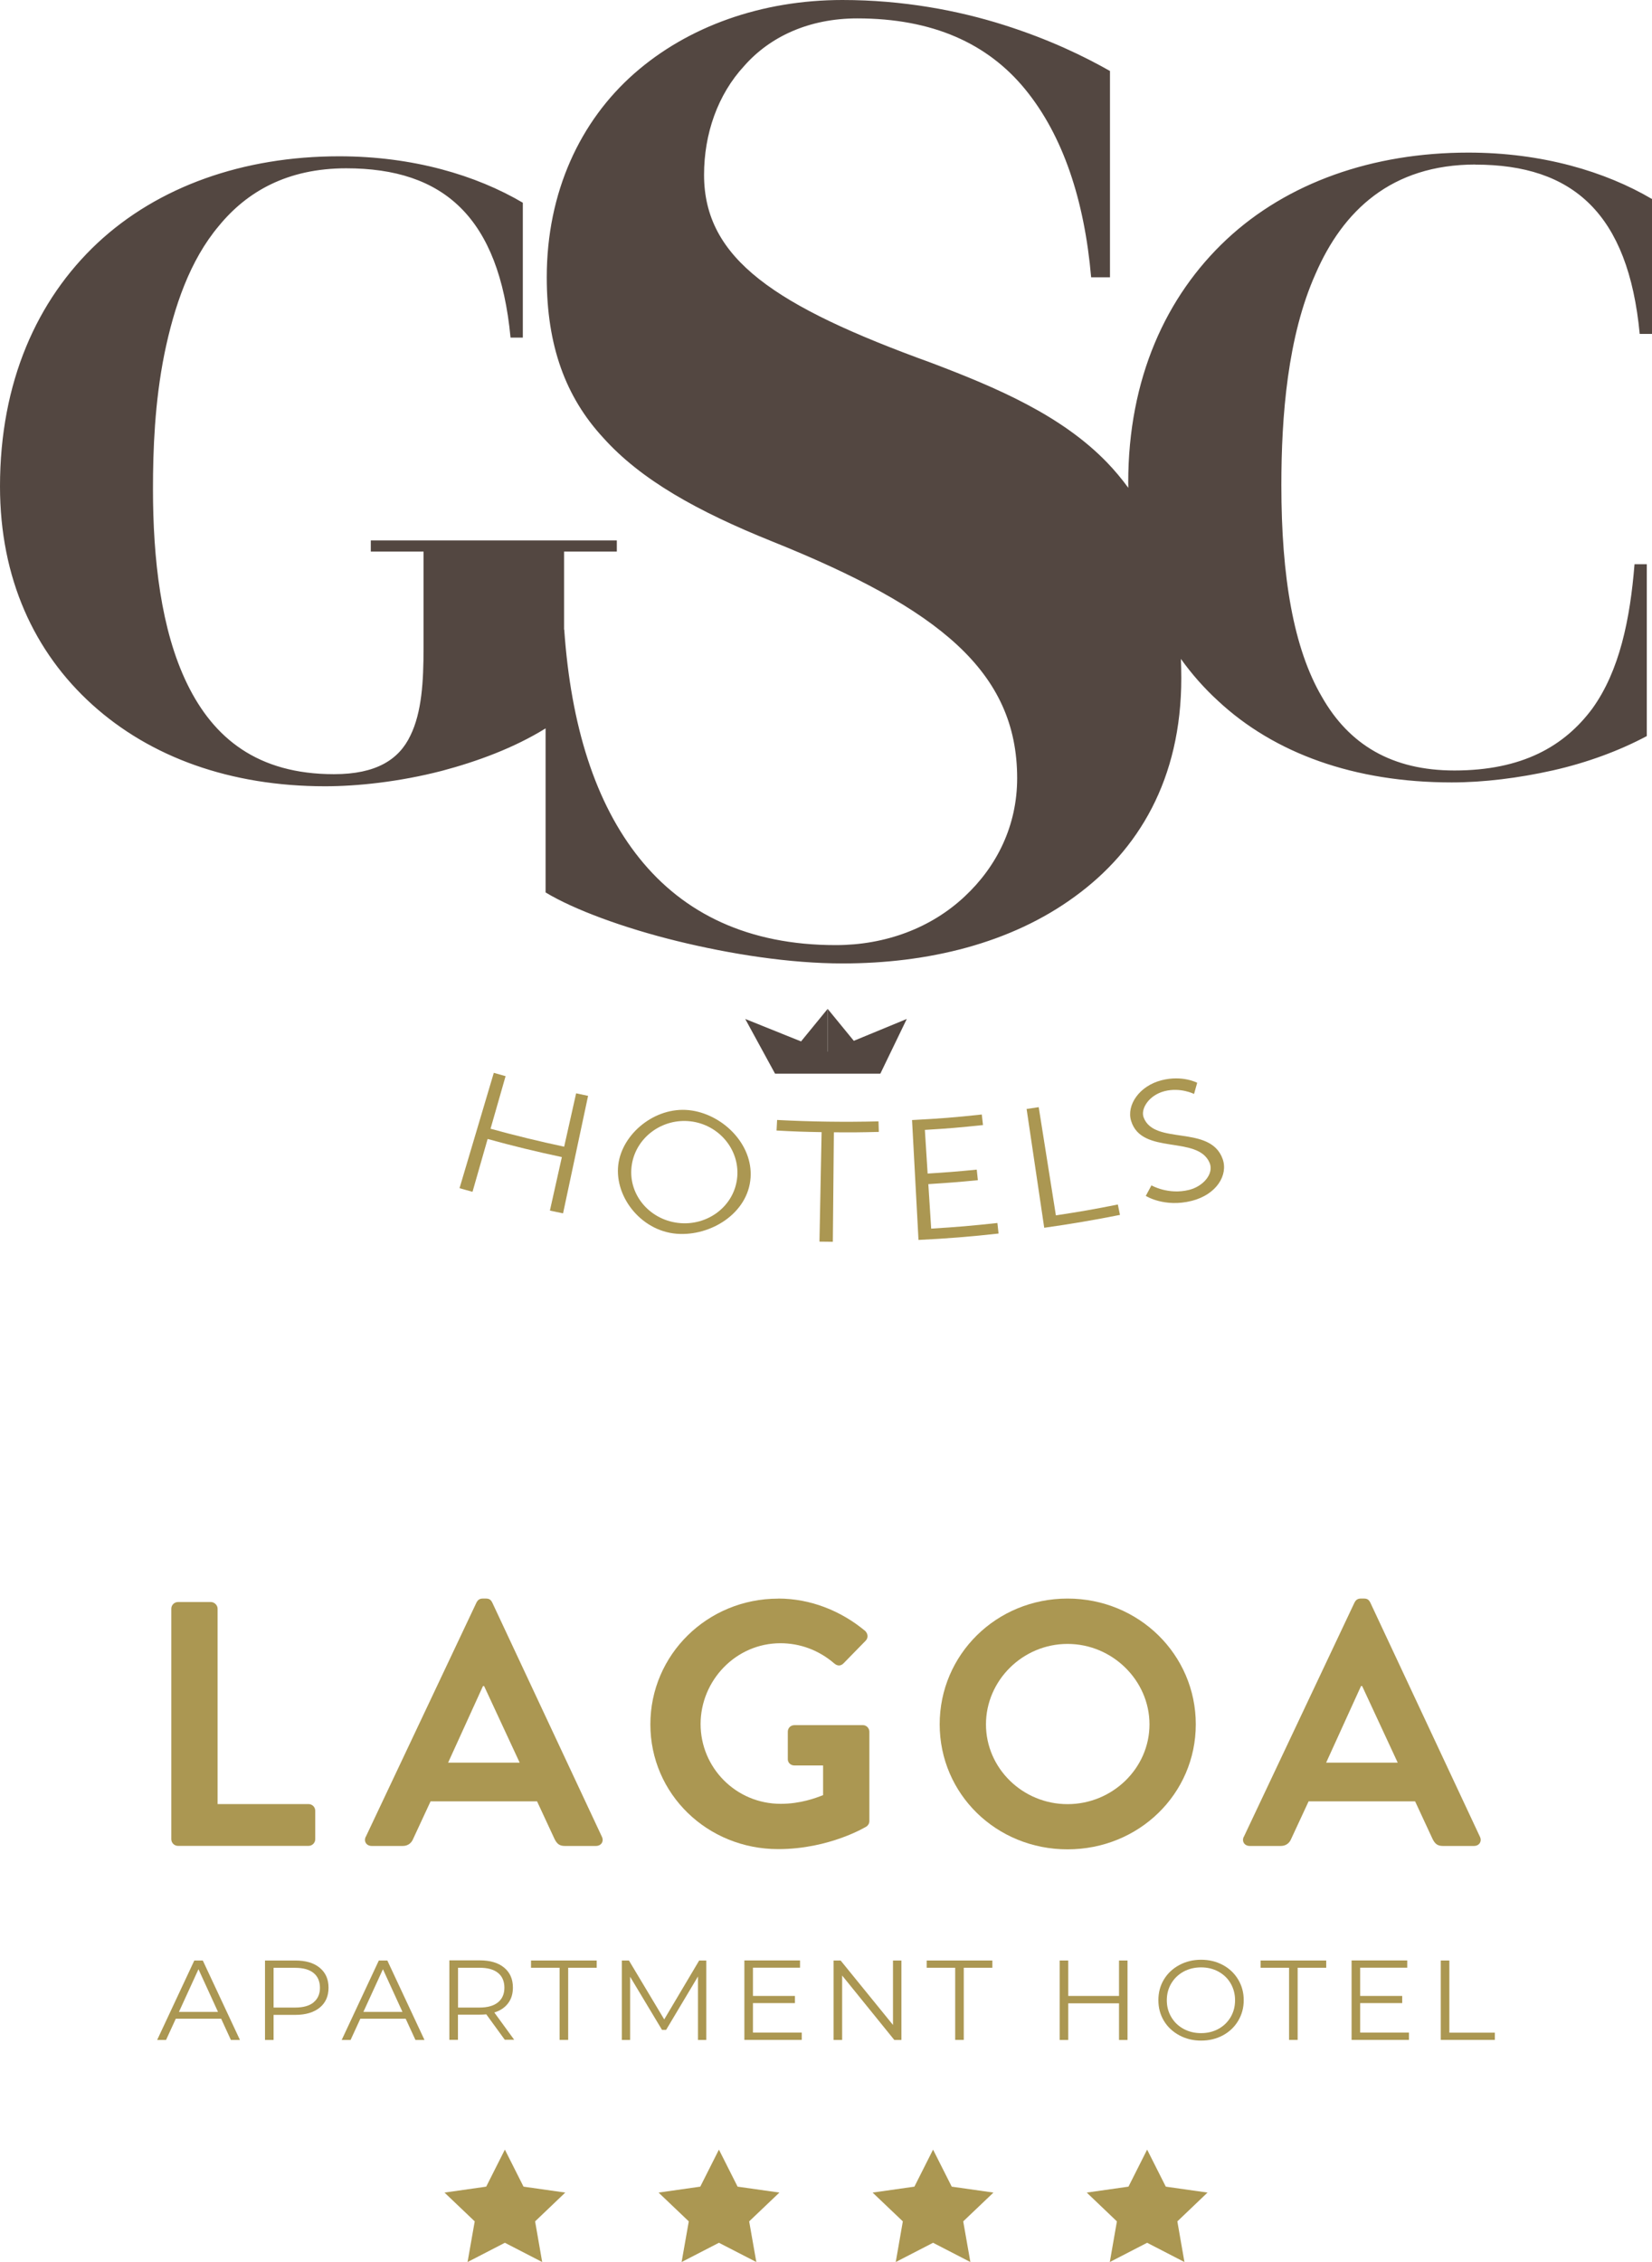 <svg xmlns="http://www.w3.org/2000/svg" width="114" height="156" viewBox="0 0 114 156" fill="none"><g clip-path="url(#clip0_14072_11903)"><path d="M11.822 110.94C11.822 110.701 12.017 110.483 12.289 110.483H14.549C14.793 110.483 15.016 110.701 15.016 110.94V124.417H21.285C21.557 124.417 21.753 124.634 21.753 124.873V126.843C21.753 127.082 21.557 127.3 21.285 127.3H12.289C12.017 127.3 11.822 127.082 11.822 126.843V110.94Z" fill="#AB9752"></path><path d="M25.24 126.678L32.884 110.51C32.96 110.366 33.08 110.244 33.303 110.244H33.547C33.791 110.244 33.889 110.366 33.965 110.51L41.539 126.678C41.685 126.992 41.49 127.305 41.12 127.305H38.98C38.61 127.305 38.437 127.162 38.268 126.827L37.062 124.23H29.712L28.506 126.827C28.408 127.066 28.185 127.305 27.794 127.305H25.653C25.284 127.305 25.088 126.992 25.235 126.678H25.24ZM35.861 121.56L33.406 116.276H33.33L30.923 121.56H35.861Z" fill="#AB9752"></path><path d="M53.708 110.244C55.919 110.244 58.032 111.083 59.706 112.48C59.901 112.671 59.928 112.958 59.733 113.154L58.206 114.715C58.011 114.906 57.788 114.906 57.565 114.715C56.506 113.802 55.207 113.324 53.855 113.324C50.78 113.324 48.346 115.894 48.346 118.899C48.346 121.905 50.78 124.4 53.876 124.4C55.251 124.4 56.31 123.992 56.799 123.8V121.756H54.832C54.561 121.756 54.365 121.565 54.365 121.326V119.43C54.365 119.165 54.561 118.974 54.832 118.974H59.553C59.798 118.974 59.993 119.191 59.993 119.43V125.579C59.993 125.77 59.896 125.892 59.798 125.961C59.798 125.961 57.266 127.523 53.702 127.523C48.813 127.523 44.88 123.726 44.88 118.921C44.88 114.115 48.813 110.249 53.702 110.249L53.708 110.244Z" fill="#AB9752"></path><path d="M73.668 110.244C78.584 110.244 82.518 114.11 82.518 118.915C82.518 123.721 78.584 127.539 73.668 127.539C68.751 127.539 64.845 123.721 64.845 118.915C64.845 114.11 68.751 110.244 73.668 110.244ZM73.668 124.422C76.764 124.422 79.323 121.947 79.323 118.921C79.323 115.894 76.764 113.372 73.668 113.372C70.571 113.372 68.039 115.894 68.039 118.921C68.039 121.947 70.571 124.422 73.668 124.422Z" fill="#AB9752"></path><path d="M85.832 126.678L93.475 110.51C93.551 110.366 93.671 110.244 93.894 110.244H94.138C94.383 110.244 94.48 110.366 94.556 110.51L102.13 126.678C102.276 126.992 102.081 127.305 101.711 127.305H99.571C99.201 127.305 99.028 127.162 98.859 126.827L97.653 124.23H90.303L89.097 126.827C88.999 127.066 88.776 127.305 88.385 127.305H86.244C85.875 127.305 85.679 126.992 85.826 126.678H85.832ZM96.452 121.56L93.997 116.276H93.921L91.514 121.56H96.452Z" fill="#AB9752"></path><path d="M15.255 139.22H12.131L11.458 140.686H10.844L13.408 135.206H13.995L16.559 140.686H15.934L15.261 139.22H15.255ZM15.043 138.748L13.696 135.806L12.349 138.748H15.038H15.043Z" fill="#AB9752"></path><path d="M22.062 135.705C22.47 136.04 22.671 136.496 22.671 137.08C22.671 137.665 22.47 138.121 22.062 138.456C21.655 138.785 21.095 138.955 20.384 138.955H18.879V140.686H18.287V135.206H20.384C21.101 135.206 21.66 135.371 22.062 135.705ZM21.639 138.089C21.932 137.85 22.079 137.516 22.079 137.086C22.079 136.656 21.932 136.3 21.639 136.066C21.345 135.827 20.922 135.71 20.367 135.71H18.879V138.45H20.367C20.922 138.45 21.345 138.334 21.639 138.095V138.089Z" fill="#AB9752"></path><path d="M27.989 139.22H24.866L24.192 140.686H23.578L26.142 135.206H26.729L29.293 140.686H28.669L27.995 139.22H27.989ZM27.772 138.748L26.425 135.806L25.077 138.748H27.767H27.772Z" fill="#AB9752"></path><path d="M34.84 140.68L33.558 138.918C33.411 138.933 33.265 138.939 33.107 138.939H31.602V140.675H31.01V135.195H33.107C33.824 135.195 34.384 135.36 34.786 135.694C35.193 136.029 35.394 136.486 35.394 137.07C35.394 137.5 35.286 137.861 35.063 138.153C34.84 138.45 34.525 138.663 34.112 138.79L35.481 140.67H34.835L34.84 140.68ZM34.367 138.089C34.661 137.85 34.807 137.51 34.807 137.08C34.807 136.65 34.661 136.294 34.367 136.061C34.074 135.822 33.65 135.705 33.096 135.705H31.608V138.45H33.096C33.65 138.45 34.074 138.328 34.367 138.089Z" fill="#AB9752"></path><path d="M38.61 135.705H36.644V135.206H41.175V135.705H39.208V140.681H38.616V135.705H38.61Z" fill="#AB9752"></path><path d="M48.737 135.206V140.686H48.166V136.305L45.966 139.99H45.684L43.483 136.326V140.686H42.913V135.206H43.402L45.836 139.268L48.248 135.206H48.737Z" fill="#AB9752"></path><path d="M55.327 140.182V140.681H51.367V135.201H55.207V135.7H51.959V137.649H54.854V138.143H51.959V140.177H55.327V140.182Z" fill="#AB9752"></path><path d="M62.205 135.206V140.686H61.715L58.114 136.241V140.686H57.522V135.206H58.01L61.623 139.65V135.206H62.21H62.205Z" fill="#AB9752"></path><path d="M65.921 135.705H63.949V135.206H68.479V135.705H66.507V140.681H65.915V135.705H65.921Z" fill="#AB9752"></path><path d="M77.807 135.206V140.686H77.221V138.158H73.716V140.686H73.124V135.206H73.716V137.649H77.221V135.206H77.807Z" fill="#AB9752"></path><path d="M81.377 140.362C80.926 140.118 80.573 139.789 80.317 139.364C80.062 138.939 79.937 138.467 79.937 137.941C79.937 137.415 80.062 136.937 80.317 136.518C80.573 136.093 80.926 135.764 81.377 135.52C81.828 135.275 82.333 135.153 82.887 135.153C83.441 135.153 83.941 135.275 84.386 135.514C84.832 135.753 85.185 136.088 85.44 136.513C85.696 136.937 85.826 137.415 85.826 137.941C85.826 138.467 85.696 138.945 85.44 139.369C85.185 139.794 84.832 140.129 84.386 140.368C83.941 140.607 83.441 140.729 82.887 140.729C82.333 140.729 81.828 140.607 81.377 140.362ZM84.082 139.922C84.441 139.725 84.718 139.454 84.924 139.109C85.125 138.764 85.228 138.376 85.228 137.946C85.228 137.516 85.125 137.134 84.924 136.783C84.723 136.438 84.441 136.168 84.082 135.971C83.724 135.775 83.322 135.679 82.882 135.679C82.442 135.679 82.04 135.775 81.675 135.971C81.317 136.168 81.034 136.438 80.828 136.783C80.621 137.129 80.518 137.516 80.518 137.946C80.518 138.376 80.621 138.759 80.828 139.109C81.034 139.46 81.317 139.725 81.675 139.922C82.034 140.118 82.436 140.214 82.882 140.214C83.327 140.214 83.724 140.118 84.082 139.922Z" fill="#AB9752"></path><path d="M88.961 135.705H86.989V135.206H91.519V135.705H89.547V140.681H88.955V135.705H88.961Z" fill="#AB9752"></path><path d="M97.229 140.182V140.681H93.269V135.201H97.11V135.7H93.861V137.649H96.762V138.143H93.861V140.177H97.229V140.182Z" fill="#AB9752"></path><path d="M99.424 135.206H100.016V140.182H103.156V140.681H99.424V135.201V135.206Z" fill="#AB9752"></path><path d="M34.84 148.247L36.127 150.801L39.007 151.21L36.926 153.196L37.415 156L34.84 154.672L32.265 156L32.759 153.196L30.673 151.21L33.552 150.801L34.84 148.247Z" fill="#AB9752"></path><path d="M49.611 148.247L50.899 150.801L53.784 151.21L51.698 153.196L52.192 156L49.611 154.672L47.036 156L47.531 153.196L45.445 151.21L48.324 150.801L49.611 148.247Z" fill="#AB9752"></path><path d="M64.388 148.247L65.676 150.801L68.555 151.21L66.469 153.196L66.963 156L64.388 154.672L61.813 156L62.302 153.196L60.216 151.21L63.101 150.801L64.388 148.247Z" fill="#AB9752"></path><path d="M79.16 148.247L80.448 150.801L83.327 151.21L81.246 153.196L81.735 156L79.16 154.672L76.585 156L77.074 153.196L74.993 151.21L77.873 150.801L79.16 148.247Z" fill="#AB9752"></path><path d="M101.814 11.353C108.546 11.353 112.365 14.73 113.152 23.029H114V13.726C110.784 11.831 106.421 10.524 101.325 10.524C94.714 10.524 88.836 12.6 84.647 16.509C80.464 20.422 77.856 26.109 77.856 33.282C77.856 33.405 77.862 33.522 77.862 33.644C77.411 33.028 76.927 32.449 76.406 31.907C73.255 28.642 68.8 26.741 64.258 25.02C53.501 21.123 48.585 17.857 48.585 12.059C48.585 9.25 49.514 6.531 51.366 4.535C53.127 2.538 55.816 1.269 59.157 1.269C64.35 1.269 68.153 2.989 70.75 6.165C73.347 9.34 74.83 13.779 75.297 19.126H76.596V4.896C74.836 3.897 72.424 2.719 69.267 1.72C66.116 0.722 62.313 0 58.135 0C52.572 0 47.471 1.811 43.761 5.076C40.05 8.342 37.73 13.232 37.73 19.126C37.73 23.841 39.029 27.378 41.625 30.187C44.222 33.086 48.117 35.263 53.311 37.35C64.812 41.975 70.191 46.324 70.191 53.667C70.191 56.933 68.8 59.742 66.572 61.823C64.253 64 61.102 65.179 57.668 65.179C51.638 65.179 47.188 63.002 44.13 59.195C41.071 55.388 39.398 50.041 38.936 43.419H38.925V38.04H42.565V37.27H25.588V38.04H29.228V44.678C29.228 46.987 29.108 49.122 28.321 50.726C27.533 52.388 25.957 53.391 23.046 53.391C17.77 53.391 14.739 50.901 12.919 47.168C11.099 43.435 10.556 38.513 10.556 33.713C10.556 31.047 10.675 27.728 11.344 24.41C12.012 21.149 13.104 17.948 15.103 15.579C17.042 13.211 19.835 11.607 23.893 11.607C30.624 11.607 34.443 14.985 35.231 23.284H36.079V13.981C32.862 12.085 28.5 10.779 23.404 10.779C16.793 10.779 10.914 12.855 6.726 16.763C2.548 20.677 0 26.369 0 33.543C0 39.883 2.363 44.98 6.367 48.596C10.371 52.212 15.885 54.225 22.437 54.225C24.621 54.225 27.533 53.928 30.505 53.158C32.922 52.515 35.465 51.586 37.649 50.232V61.547C39.599 62.726 43.027 63.995 46.738 64.903C50.448 65.811 54.528 66.443 58.146 66.443C63.992 66.443 69.74 65.084 74.189 61.818C78.546 58.648 81.518 53.752 81.518 46.77C81.518 46.318 81.507 45.878 81.491 45.442C82.24 46.488 83.093 47.455 84.049 48.331C87.928 51.947 93.448 53.959 100.179 53.959C102.363 53.959 104.786 53.662 107.155 53.131C109.518 52.6 111.762 51.766 113.641 50.763V38.911H112.794C112.49 42.702 111.762 46.26 109.882 48.867C107.943 51.474 105.031 53.136 100.364 53.136C96.056 53.136 93.09 51.358 91.21 48.039C89.27 44.72 88.423 39.803 88.423 33.458C88.423 28.716 88.847 23.204 90.786 18.877C92.666 14.549 96.001 11.347 101.82 11.347L101.814 11.353Z" fill="#534741"></path><path d="M34.074 73.988C34.4 74.079 34.563 74.126 34.889 74.217C34.471 75.666 34.264 76.394 33.851 77.843C35.525 78.305 37.23 78.719 38.931 79.081C39.262 77.61 39.425 76.872 39.757 75.401C40.088 75.47 40.251 75.507 40.582 75.576C40.006 78.279 39.431 80.981 38.855 83.679C38.491 83.605 38.311 83.567 37.947 83.488C38.279 82.012 38.442 81.273 38.773 79.797C37.056 79.436 35.34 79.017 33.65 78.549C33.232 80.004 33.025 80.732 32.607 82.192C32.248 82.097 32.069 82.043 31.711 81.942C32.498 79.293 33.286 76.643 34.074 73.994V73.988Z" fill="#AB9752"></path><path d="M47.764 76.59C49.975 76.941 51.953 78.958 51.795 81.22C51.627 83.668 49.047 85.272 46.694 85.086C44.163 84.884 42.288 82.389 42.696 80.127C43.076 78.019 45.401 76.213 47.759 76.59H47.764ZM46.792 84.337C48.829 84.582 50.714 83.164 50.877 81.146C51.029 79.25 49.595 77.567 47.667 77.334C45.738 77.1 43.929 78.395 43.608 80.275C43.266 82.277 44.749 84.093 46.792 84.337Z" fill="#AB9752"></path><path d="M56.701 78.077C55.457 78.056 54.832 78.035 53.588 77.966C53.604 77.674 53.61 77.53 53.626 77.238C55.957 77.36 58.293 77.392 60.623 77.334C60.629 77.626 60.634 77.769 60.645 78.061C59.407 78.093 58.787 78.099 57.543 78.088C57.521 80.605 57.494 83.122 57.472 85.639C57.103 85.639 56.918 85.633 56.549 85.628C56.598 83.111 56.647 80.594 56.696 78.083L56.701 78.077Z" fill="#AB9752"></path><path d="M62.932 77.244C64.861 77.143 65.828 77.068 67.751 76.861C67.784 77.153 67.8 77.297 67.833 77.589C66.23 77.759 65.426 77.828 63.823 77.923C63.899 79.129 63.937 79.729 64.013 80.934C65.372 80.849 66.051 80.796 67.403 80.663C67.431 80.955 67.447 81.099 67.48 81.391C66.116 81.523 65.431 81.576 64.062 81.662C64.138 82.888 64.182 83.504 64.258 84.731C66.089 84.619 67.001 84.54 68.827 84.343C68.859 84.635 68.876 84.778 68.908 85.07C67.078 85.278 65.225 85.426 63.383 85.511C63.237 82.755 63.084 79.999 62.938 77.244H62.932Z" fill="#AB9752"></path><path d="M70.843 76.479C71.174 76.431 71.342 76.404 71.679 76.356C72.076 78.841 72.467 81.332 72.864 83.817C74.58 83.557 75.433 83.408 77.139 83.068C77.199 83.355 77.226 83.498 77.286 83.785C75.558 84.13 73.809 84.427 72.059 84.672C71.652 81.942 71.25 79.208 70.843 76.479Z" fill="#AB9752"></path><path d="M79.454 81.746C79.454 81.746 80.616 82.421 82.056 82.06C83.055 81.81 83.778 80.929 83.474 80.201C82.659 78.258 78.774 79.702 78.052 77.291C77.731 76.219 78.611 74.891 80.16 74.498C81.61 74.132 82.615 74.674 82.615 74.674C82.528 74.981 82.485 75.135 82.398 75.444C82.398 75.444 81.464 74.971 80.361 75.252C79.28 75.528 78.693 76.474 78.921 77.068C79.665 79.012 83.512 77.536 84.37 79.925C84.767 81.029 83.957 82.383 82.23 82.819C80.344 83.291 79.068 82.474 79.068 82.474C79.225 82.182 79.301 82.038 79.459 81.746H79.454Z" fill="#AB9752"></path><path d="M53.474 74.026H57.114V69.576L53.474 74.026Z" fill="#534741"></path><path d="M57.114 69.576V74.026H60.759L57.114 69.576Z" fill="#534741"></path><path d="M62.574 70.272L60.759 74.026H53.474L62.574 70.272Z" fill="#534741"></path><path d="M60.759 74.026L51.426 70.272L53.474 74.026H60.759Z" fill="#534741"></path></g><defs><clipPath id="clip0_14072_11903"><rect width="114" height="156" fill="white"></rect></clipPath></defs></svg>